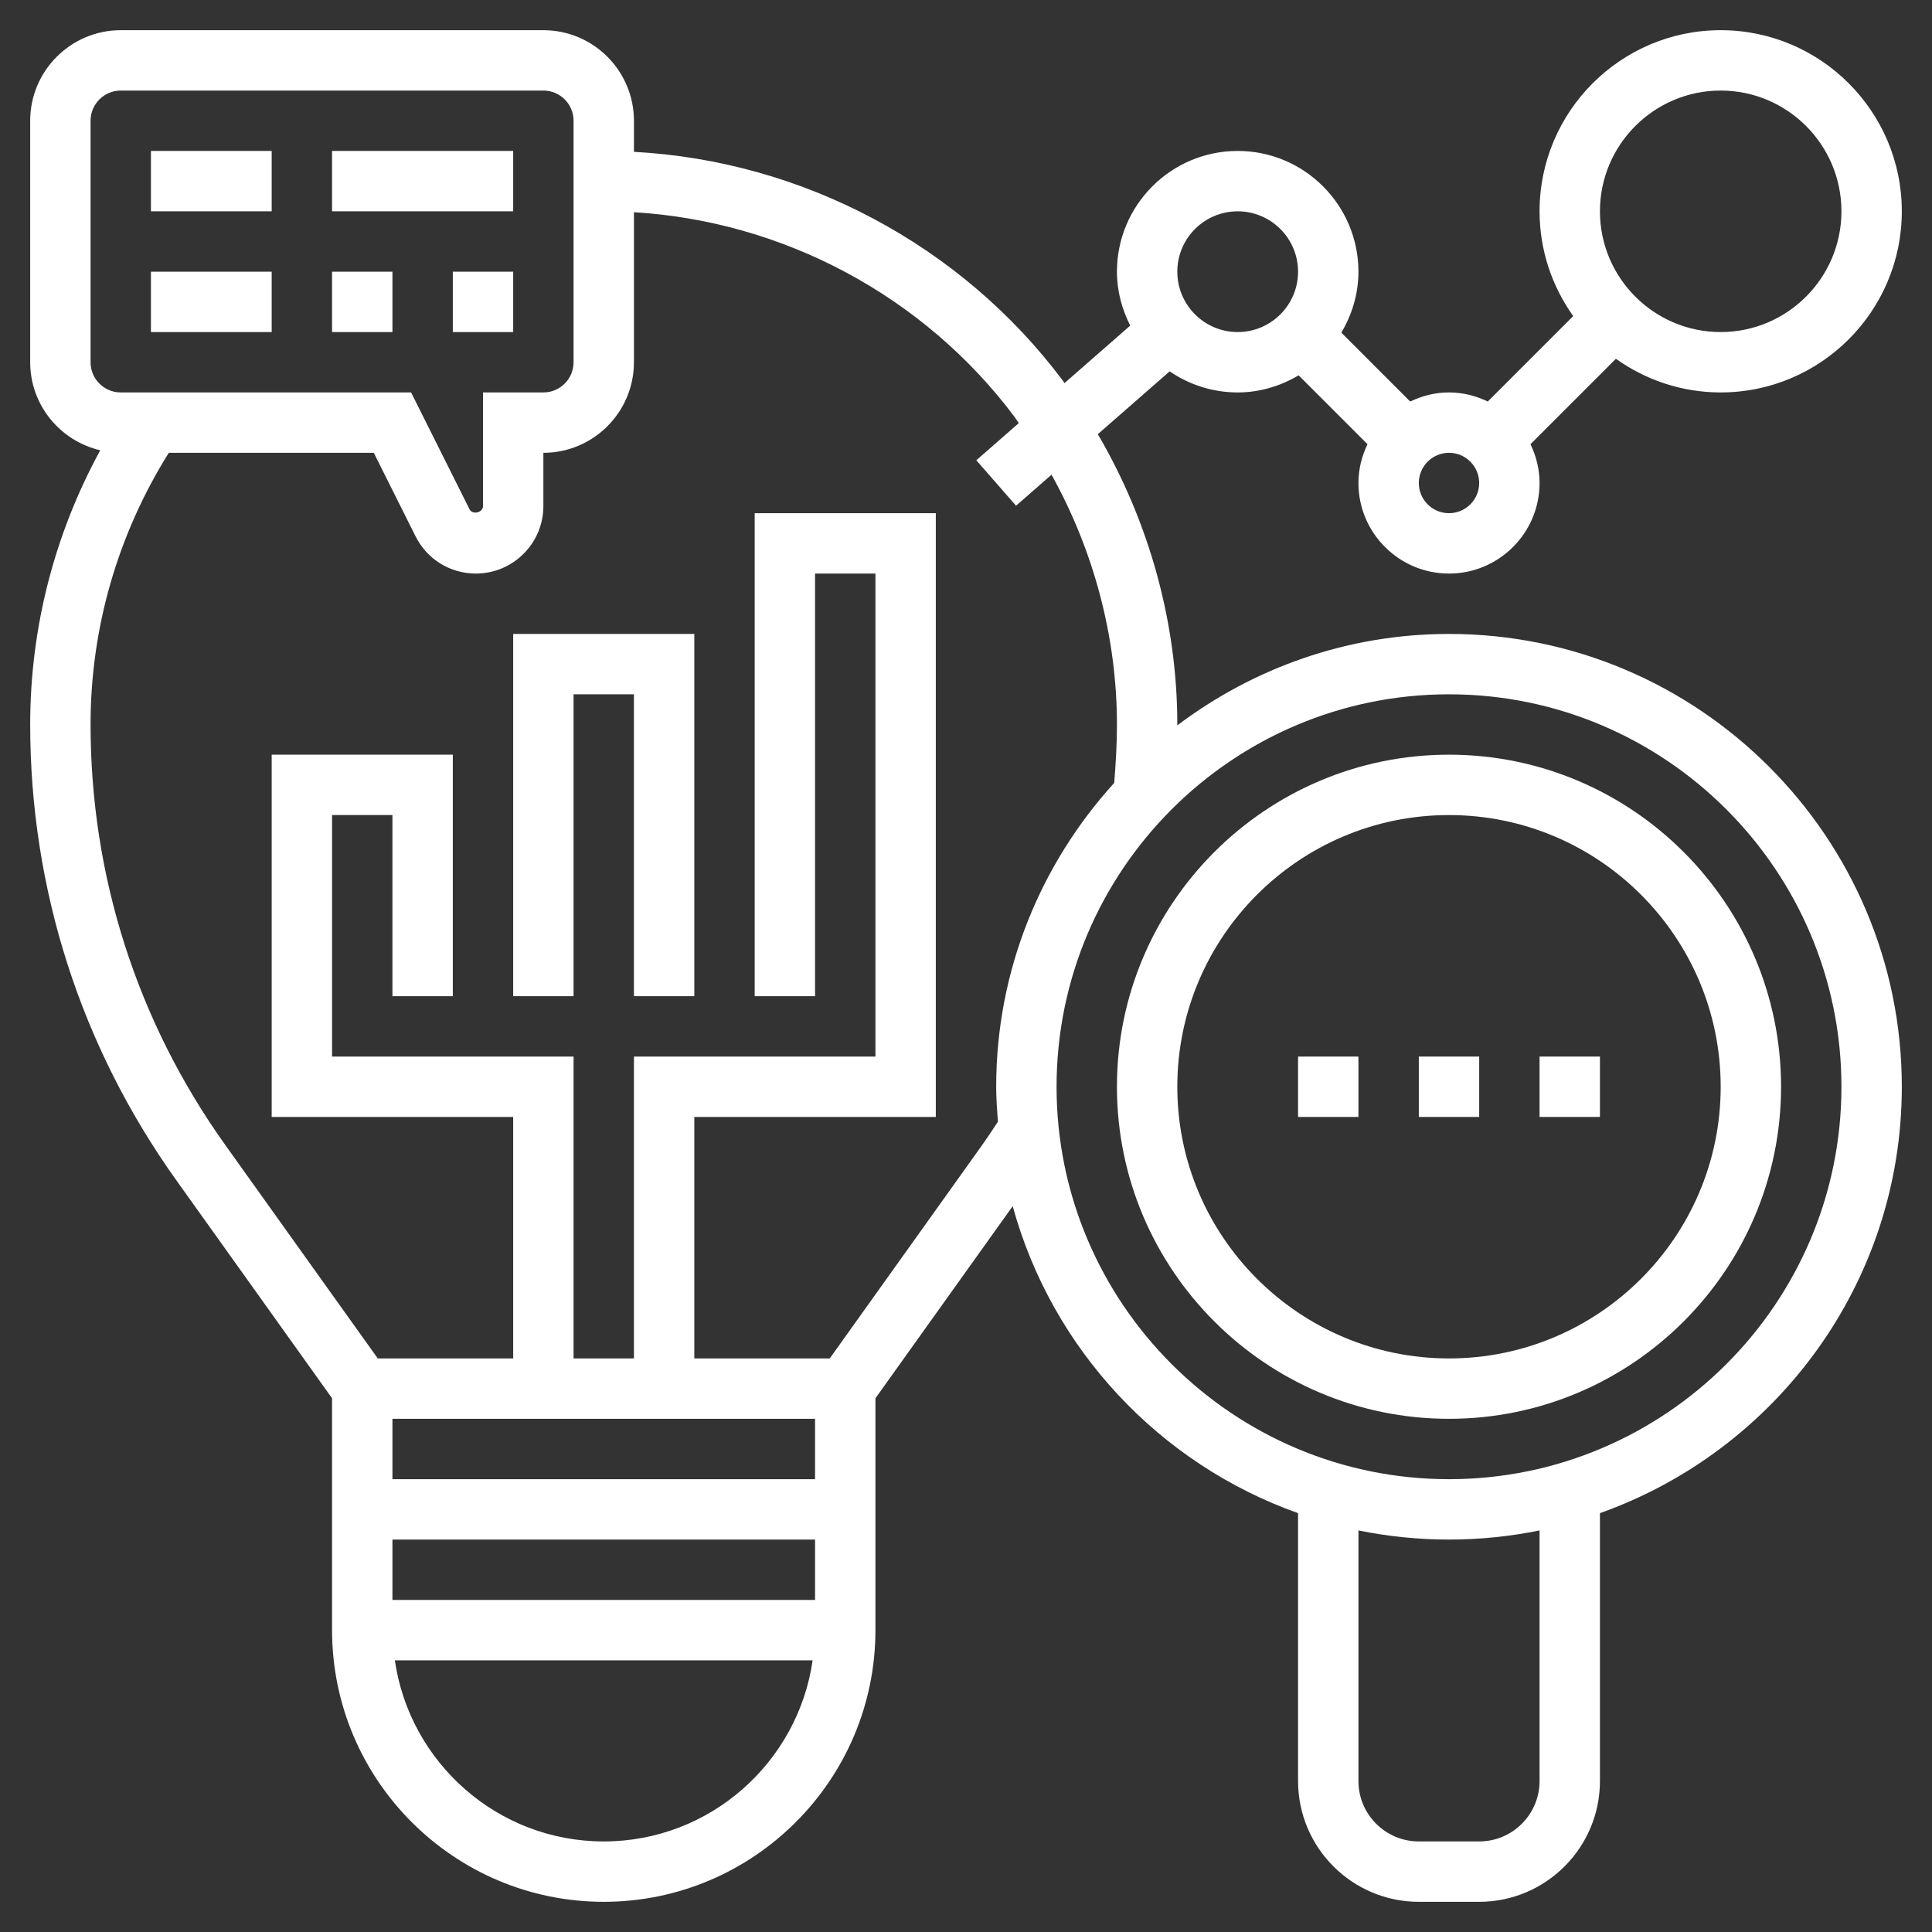 <?xml version="1.0"?>
<svg xmlns="http://www.w3.org/2000/svg" xmlns:xlink="http://www.w3.org/1999/xlink" xmlns:svgjs="http://svgjs.com/svgjs" version="1.1" width="512" height="512" x="0" y="0" viewBox="0 0 64 64" style="enable-background:new 0 0 512 512" xml:space="preserve" ><rect x="0" y="0" width="64" height="64" fill="#333333" stroke="none"/><g><g xmlns="http://www.w3.org/2000/svg"><path d="m48 21c-3.379 0-6.491 1.137-9.001 3.029 0-.009.001-.019.001-.029 0-3.372-.933-6.713-2.633-9.617l2.38-2.082c.642.44 1.417.699 2.253.699.74 0 1.424-.215 2.019-.567l2.281 2.281c-.187.392-.3.824-.3 1.286 0 1.654 1.346 3 3 3s3-1.346 3-3c0-.462-.113-.894-.301-1.285l2.83-2.83c.981.699 2.177 1.115 3.471 1.115 3.309 0 6-2.691 6-6s-2.691-6-6-6-6 2.691-6 6c0 1.294.416 2.49 1.115 3.471l-2.83 2.83c-.391-.188-.823-.301-1.285-.301s-.894.113-1.285.301l-2.281-2.281c.351-.596.566-1.28.566-2.02 0-2.206-1.794-4-4-4s-4 1.794-4 4c0 .645.168 1.246.44 1.786l-2.177 1.905c-.022-.03-.04-.061-.062-.091-3.369-4.492-8.621-7.272-14.201-7.57v-1.03c0-1.654-1.346-3-3-3h-14c-1.654 0-3 1.346-3 3v8c0 1.42.994 2.606 2.321 2.916-1.518 2.781-2.321 5.888-2.321 9.084 0 5.443 1.672 10.661 4.836 15.091l5.164 7.229v7.68c0 4.963 4.037 9 9 9s9-4.037 9-9v-7.68l4.547-6.365c1.299 4.739 4.861 8.538 9.453 10.17v8.875c0 2.206 1.794 4 4 4h2c2.206 0 4-1.794 4-4v-8.875c5.817-2.066 10-7.609 10-14.125 0-8.271-6.729-15-15-15zm9-18c2.206 0 4 1.794 4 4s-1.794 4-4 4-4-1.794-4-4 1.794-4 4-4zm-9 12c.552 0 1 .448 1 1s-.448 1-1 1-1-.448-1-1 .448-1 1-1zm-7-8c1.103 0 2 .897 2 2s-.897 2-2 2-2-.897-2-2 .897-2 2-2zm-38 5v-8c0-.552.448-1 1-1h14c.552 0 1 .448 1 1v8c0 .552-.448 1-1 1h-2v3.764c0 .22-.349.302-.447.105l-1.935-3.869h-9.618c-.552 0-1-.448-1-1zm10 35h14v2h-14zm0 4h14v2h-14zm7 10c-3.519 0-6.432-2.614-6.92-6h13.84c-.488 3.386-3.401 6-6.92 6zm12.537-23.071-5.051 7.071h-4.486v-8h8v-20h-6v16h2v-14h2v16h-8v10h-2v-10h-8v-8h2v6h2v-8h-6v12h8v8h-4.486l-5.052-7.071c-2.919-4.089-4.462-8.906-4.462-13.929 0-3.199.901-6.297 2.591-9h6.791l1.383 2.765c.381.761 1.147 1.235 1.999 1.235 1.233 0 2.236-1.003 2.236-2.236v-1.764c1.654 0 3-1.346 3-3v-4.97c4.954.296 9.607 2.779 12.601 6.77.052.07.097.145.148.216l-1.407 1.231 1.316 1.506 1.175-1.028c1.401 2.52 2.167 5.385 2.167 8.275 0 .643-.038 1.292-.09 1.935-2.421 2.665-3.91 6.19-3.91 10.065 0 .39.029.773.059 1.156-.171.26-.341.519-.522.773zm18.463 21.071c0 1.103-.897 2-2 2h-2c-1.103 0-2-.897-2-2v-8.302c.97.197 1.973.302 3 .302s2.03-.105 3-.302zm-3-10c-7.168 0-13-5.832-13-13s5.832-13 13-13 13 5.832 13 13-5.832 13-13 13z" fill="#ffffff" data-original="#000000" style=""/><path d="m48 25c-6.065 0-11 4.935-11 11s4.935 11 11 11 11-4.935 11-11-4.935-11-11-11zm0 20c-4.963 0-9-4.037-9-9s4.037-9 9-9 9 4.037 9 9-4.037 9-9 9z" fill="#ffffff" data-original="#000000" style=""/><path d="m43 35h2v2h-2z" fill="#ffffff" data-original="#000000" style=""/><path d="m47 35h2v2h-2z" fill="#ffffff" data-original="#000000" style=""/><path d="m51 35h2v2h-2z" fill="#ffffff" data-original="#000000" style=""/><path d="m17 33h2v-10h2v10h2v-12h-6z" fill="#ffffff" data-original="#000000" style=""/><path d="m5 5h4v2h-4z" fill="#ffffff" data-original="#000000" style=""/><path d="m5 9h4v2h-4z" fill="#ffffff" data-original="#000000" style=""/><path d="m11 5h6v2h-6z" fill="#ffffff" data-original="#000000" style=""/><path d="m11 9h2v2h-2z" fill="#ffffff" data-original="#000000" style=""/><path d="m15 9h2v2h-2z" fill="#ffffff" data-original="#000000" style=""/></g></g></svg>
